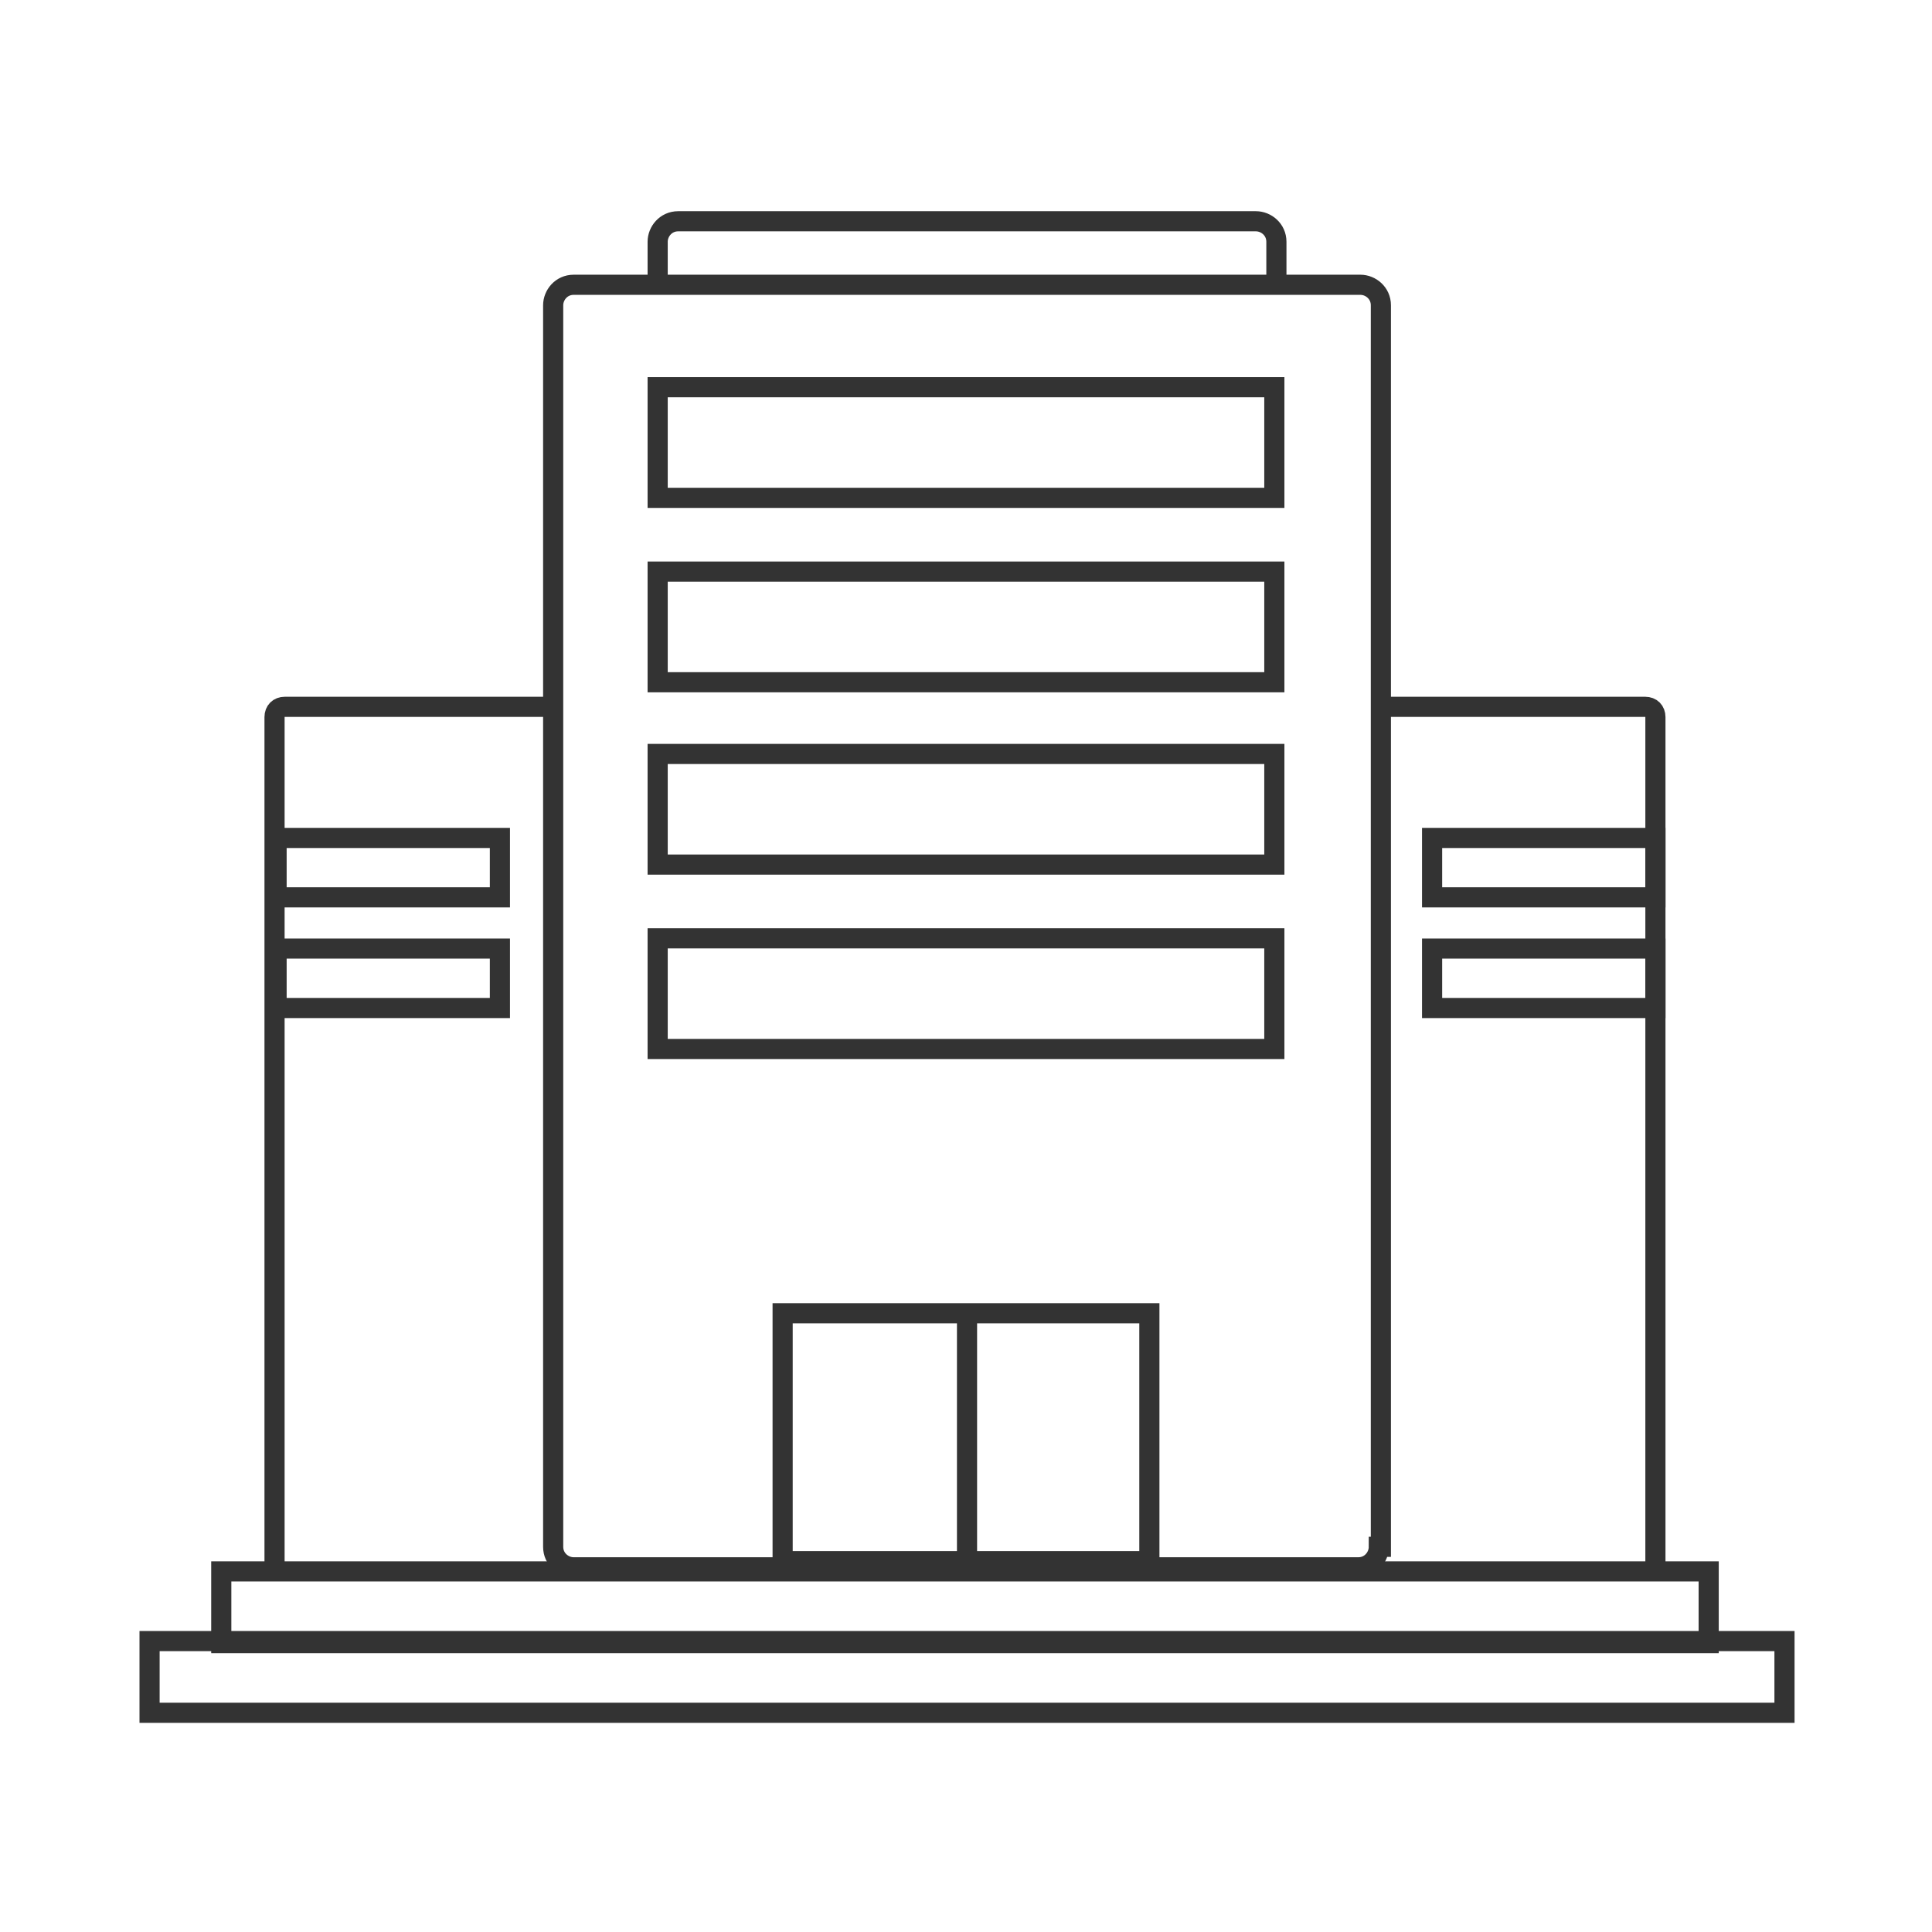 <svg version="1.1" id="Layer_1" xmlns="http://www.w3.org/2000/svg" x="0" y="0" viewBox="0 0 94.3 94.3" xml:space="preserve"><style>.st0{fill:none;stroke:#333;stroke-width:.983;stroke-miterlimit:10}</style><path class="st0" d="M69.9 40.9h10.9v2.9H69.9zM69.9 46.3h10.9v2.9H69.9zM13.5 40.9h10.9v2.9H13.5zM13.5 46.3h10.9v2.9H13.5zM32.1 13.9v-2.1c0-.5.4-1 1-1h28.2c.5 0 1 .4 1 1v2.1M67.3 75.5c0 .5-.4 1-1 1H28c-.5 0-1-.4-1-1V14.9c0-.5.4-1 1-1h38.4c.5 0 1 .4 1 1v60.6z"/><path class="st0" d="M32.1 18.9h30.1v5.4H32.1zM32.1 27.9h30.1v5.4H32.1zM32.1 36.8h30.1v5.4H32.1zM32.1 45.8h30.1v5.4H32.1zM38.2 64.1h17.9v12.1H38.2zM47.2 64.1v12.1M10.8 76.7h72.6v3.5H10.8z"/><path class="st0" d="M7.3 80.1h79.8v3.5H7.3z"/><g><path class="st0" d="M67.5 34.5h12.8c.3 0 .5.2.5.5v41.7M26.8 34.5H13.9c-.3 0-.5.2-.5.5v41.7"/></g></svg>